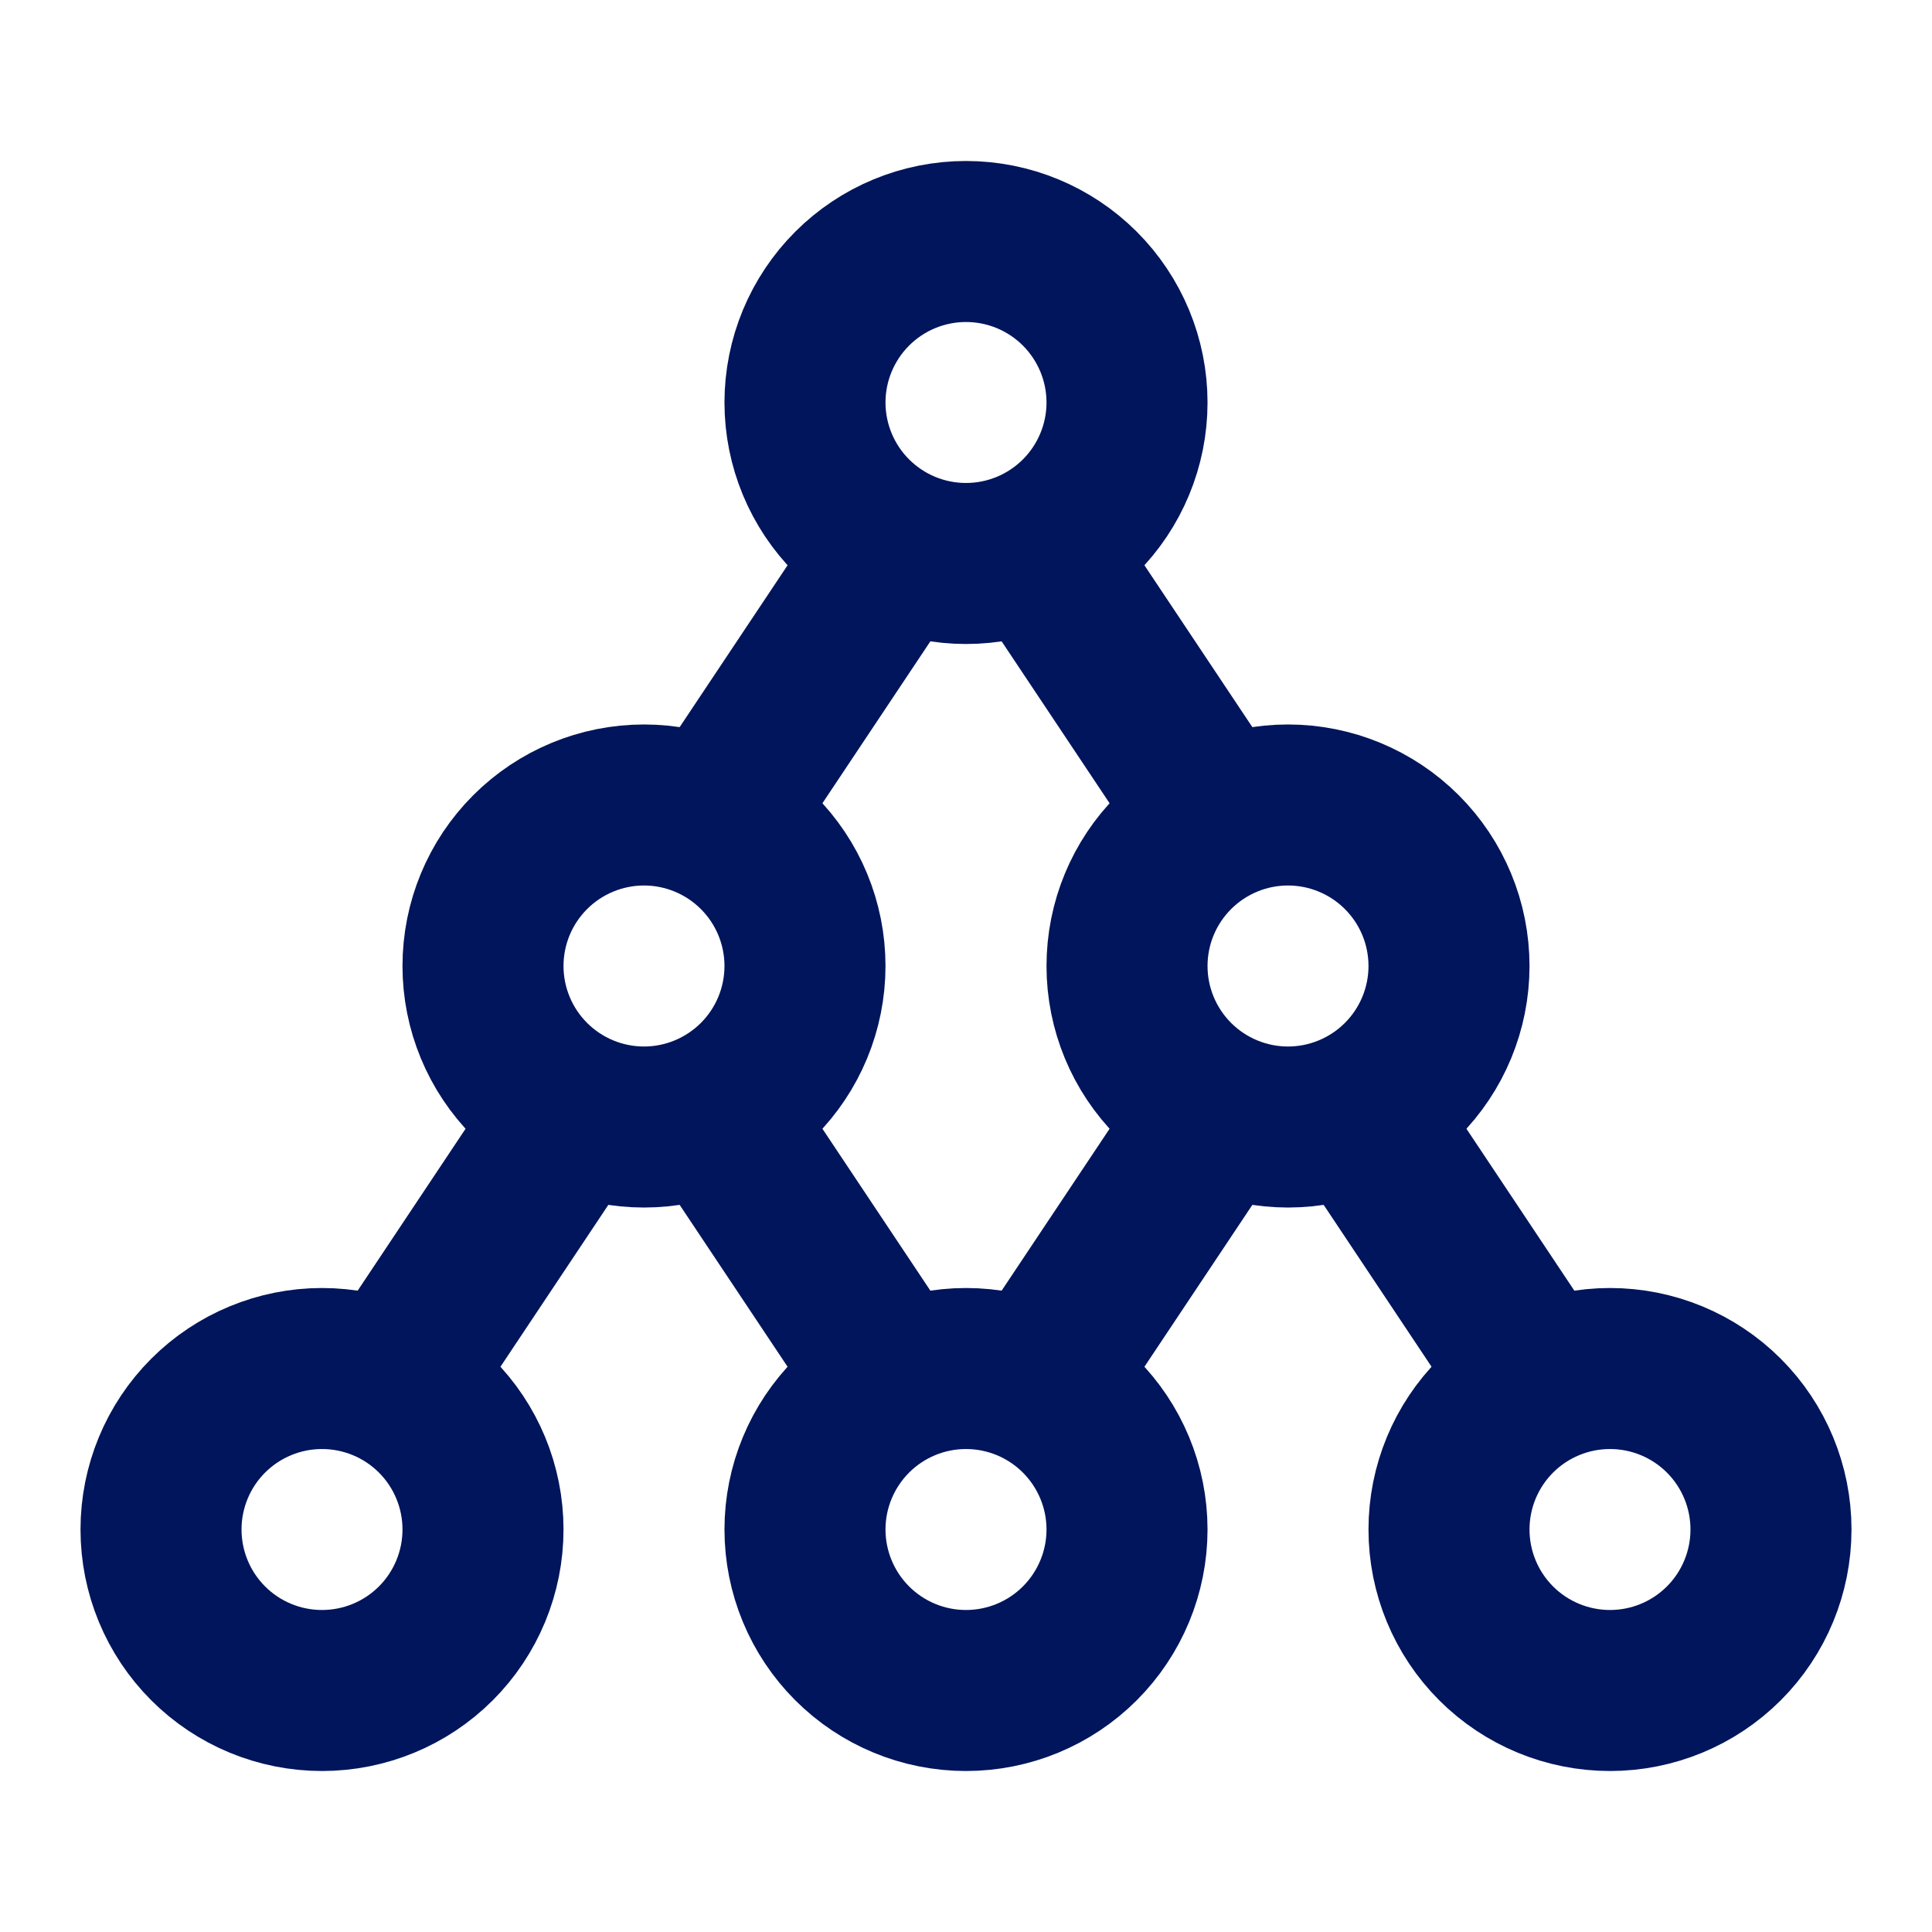 <svg width="35" height="35" viewBox="0 0 35 35" fill="none" xmlns="http://www.w3.org/2000/svg">
<g clip-path="url(#clip0_15691_8417)">
<path d="M14.583 7.292C14.583 8.065 14.891 8.807 15.438 9.354C15.985 9.901 16.726 10.208 17.5 10.208C18.273 10.208 19.015 9.901 19.562 9.354C20.109 8.807 20.417 8.065 20.417 7.292C20.417 6.518 20.109 5.776 19.562 5.229C19.015 4.682 18.273 4.375 17.5 4.375C16.726 4.375 15.985 4.682 15.438 5.229C14.891 5.776 14.583 6.518 14.583 7.292Z" stroke="#00155B" stroke-width="2.917" stroke-linecap="round" stroke-linejoin="round"/>
<path d="M8.75 17.5C8.75 18.273 9.057 19.015 9.604 19.562C10.151 20.109 10.893 20.417 11.667 20.417C12.44 20.417 13.182 20.109 13.729 19.562C14.276 19.015 14.583 18.273 14.583 17.5C14.583 16.726 14.276 15.985 13.729 15.438C13.182 14.891 12.44 14.583 11.667 14.583C10.893 14.583 10.151 14.891 9.604 15.438C9.057 15.985 8.75 16.726 8.75 17.5Z" stroke="#00155B" stroke-width="2.917" stroke-linecap="round" stroke-linejoin="round"/>
<path d="M14.583 27.708C14.583 28.482 14.891 29.224 15.438 29.771C15.985 30.318 16.726 30.625 17.5 30.625C18.273 30.625 19.015 30.318 19.562 29.771C20.109 29.224 20.417 28.482 20.417 27.708C20.417 26.935 20.109 26.193 19.562 25.646C19.015 25.099 18.273 24.792 17.5 24.792C16.726 24.792 15.985 25.099 15.438 25.646C14.891 26.193 14.583 26.935 14.583 27.708Z" stroke="#00155B" stroke-width="2.917" stroke-linecap="round" stroke-linejoin="round"/>
<path d="M26.25 27.708C26.25 28.482 26.557 29.224 27.104 29.771C27.651 30.318 28.393 30.625 29.167 30.625C29.94 30.625 30.682 30.318 31.229 29.771C31.776 29.224 32.083 28.482 32.083 27.708C32.083 26.935 31.776 26.193 31.229 25.646C30.682 25.099 29.94 24.792 29.167 24.792C28.393 24.792 27.651 25.099 27.104 25.646C26.557 26.193 26.25 26.935 26.25 27.708Z" stroke="#00155B" stroke-width="2.917" stroke-linecap="round" stroke-linejoin="round"/>
<path d="M2.917 27.708C2.917 28.482 3.224 29.224 3.771 29.771C4.318 30.318 5.06 30.625 5.833 30.625C6.607 30.625 7.349 30.318 7.896 29.771C8.443 29.224 8.75 28.482 8.75 27.708C8.75 26.935 8.443 26.193 7.896 25.646C7.349 25.099 6.607 24.792 5.833 24.792C5.06 24.792 4.318 25.099 3.771 25.646C3.224 26.193 2.917 26.935 2.917 27.708Z" stroke="#00155B" stroke-width="2.917" stroke-linecap="round" stroke-linejoin="round"/>
<path d="M20.417 17.5C20.417 18.273 20.724 19.015 21.271 19.562C21.818 20.109 22.56 20.417 23.333 20.417C24.107 20.417 24.849 20.109 25.396 19.562C25.943 19.015 26.25 18.273 26.25 17.5C26.25 16.726 25.943 15.985 25.396 15.438C24.849 14.891 24.107 14.583 23.333 14.583C22.56 14.583 21.818 14.891 21.271 15.438C20.724 15.985 20.417 16.726 20.417 17.5Z" stroke="#00155B" stroke-width="2.917" stroke-linecap="round" stroke-linejoin="round"/>
<path d="M7.292 24.792L10.208 20.417" stroke="#00155B" stroke-width="2.917" stroke-linecap="round" stroke-linejoin="round"/>
<path d="M13.125 14.583L16.042 10.208" stroke="#00155B" stroke-width="2.917" stroke-linecap="round" stroke-linejoin="round"/>
<path d="M18.958 10.208L21.875 14.583" stroke="#00155B" stroke-width="2.917" stroke-linecap="round" stroke-linejoin="round"/>
<path d="M24.792 20.417L27.708 24.792" stroke="#00155B" stroke-width="2.917" stroke-linecap="round" stroke-linejoin="round"/>
<path d="M21.875 20.417L18.958 24.792" stroke="#00155B" stroke-width="2.917" stroke-linecap="round" stroke-linejoin="round"/>
<path d="M13.125 20.417L16.042 24.792" stroke="#00155B" stroke-width="2.917" stroke-linecap="round" stroke-linejoin="round"/>
</g>
<defs>
<clipPath id="clip0_15691_8417">
<rect width="35" height="35" fill="white"/>
</clipPath>
</defs>
</svg>
